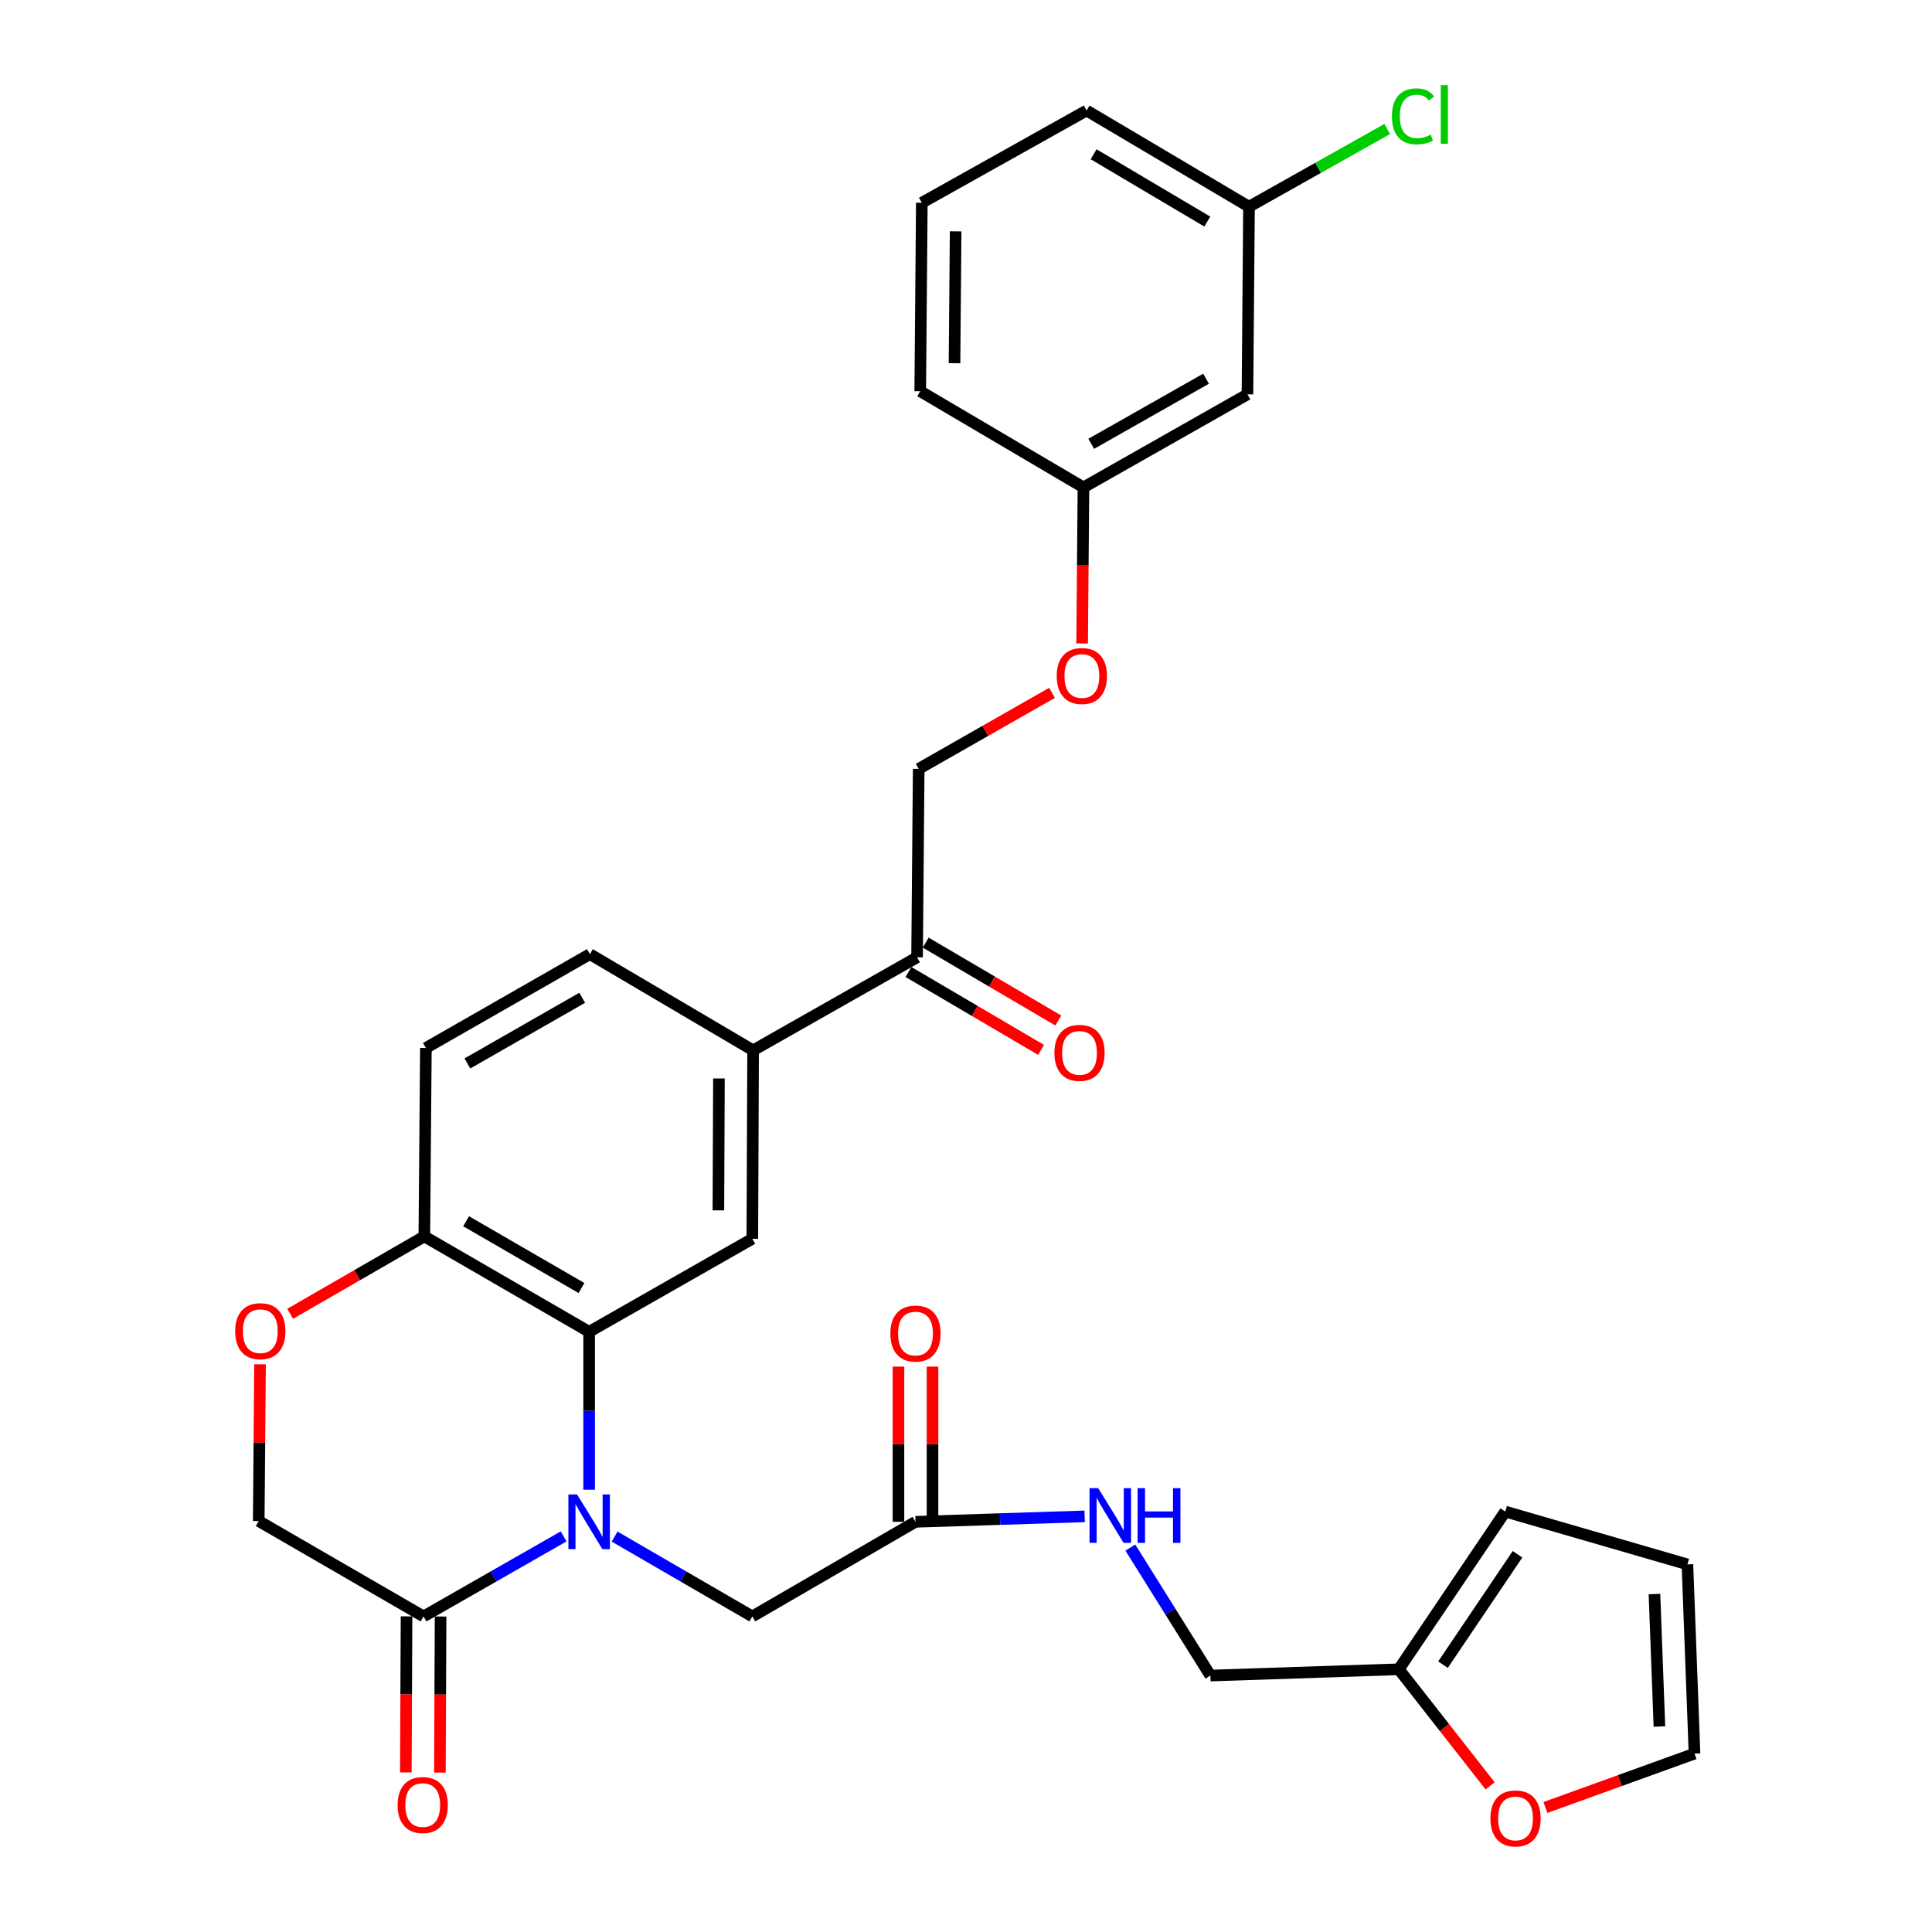 <?xml version='1.0' encoding='iso-8859-1'?>
<svg version='1.1' baseProfile='full'
              xmlns='http://www.w3.org/2000/svg'
                      xmlns:rdkit='http://www.rdkit.org/xml'
                      xmlns:xlink='http://www.w3.org/1999/xlink'
                  xml:space='preserve'
width='1000px' height='1000px' viewBox='0 0 1000 1000'>
<!-- END OF HEADER -->
<rect style='opacity:1.0;fill:#FFFFFF;stroke:none' width='1000' height='1000' x='0' y='0'> </rect>
<path class='bond-0' d='M 304.935,771.071 L 304.935,730.204' style='fill:none;fill-rule:evenodd;stroke:#0000FF;stroke-width:6px;stroke-linecap:butt;stroke-linejoin:miter;stroke-opacity:1' />
<path class='bond-0' d='M 304.935,730.204 L 304.935,689.337' style='fill:none;fill-rule:evenodd;stroke:#000000;stroke-width:6px;stroke-linecap:butt;stroke-linejoin:miter;stroke-opacity:1' />
<path class='bond-1' d='M 291.727,795.238 L 255.48,815.952' style='fill:none;fill-rule:evenodd;stroke:#0000FF;stroke-width:6px;stroke-linecap:butt;stroke-linejoin:miter;stroke-opacity:1' />
<path class='bond-1' d='M 255.48,815.952 L 219.232,836.666' style='fill:none;fill-rule:evenodd;stroke:#000000;stroke-width:6px;stroke-linecap:butt;stroke-linejoin:miter;stroke-opacity:1' />
<path class='bond-6' d='M 318.116,795.333 L 353.76,815.999' style='fill:none;fill-rule:evenodd;stroke:#0000FF;stroke-width:6px;stroke-linecap:butt;stroke-linejoin:miter;stroke-opacity:1' />
<path class='bond-6' d='M 353.76,815.999 L 389.404,836.666' style='fill:none;fill-rule:evenodd;stroke:#000000;stroke-width:6px;stroke-linecap:butt;stroke-linejoin:miter;stroke-opacity:1' />
<path class='bond-2' d='M 304.935,689.337 L 389.404,641.194' style='fill:none;fill-rule:evenodd;stroke:#000000;stroke-width:6px;stroke-linecap:butt;stroke-linejoin:miter;stroke-opacity:1' />
<path class='bond-4' d='M 304.935,689.337 L 219.634,639.96' style='fill:none;fill-rule:evenodd;stroke:#000000;stroke-width:6px;stroke-linecap:butt;stroke-linejoin:miter;stroke-opacity:1' />
<path class='bond-4' d='M 300.969,666.678 L 241.258,632.114' style='fill:none;fill-rule:evenodd;stroke:#000000;stroke-width:6px;stroke-linecap:butt;stroke-linejoin:miter;stroke-opacity:1' />
<path class='bond-10' d='M 219.232,836.666 L 133.921,787.289' style='fill:none;fill-rule:evenodd;stroke:#000000;stroke-width:6px;stroke-linecap:butt;stroke-linejoin:miter;stroke-opacity:1' />
<path class='bond-13' d='M 210.42,836.627 L 210.242,877.018' style='fill:none;fill-rule:evenodd;stroke:#000000;stroke-width:6px;stroke-linecap:butt;stroke-linejoin:miter;stroke-opacity:1' />
<path class='bond-13' d='M 210.242,877.018 L 210.063,917.408' style='fill:none;fill-rule:evenodd;stroke:#FF0000;stroke-width:6px;stroke-linecap:butt;stroke-linejoin:miter;stroke-opacity:1' />
<path class='bond-13' d='M 228.044,836.705 L 227.866,877.096' style='fill:none;fill-rule:evenodd;stroke:#000000;stroke-width:6px;stroke-linecap:butt;stroke-linejoin:miter;stroke-opacity:1' />
<path class='bond-13' d='M 227.866,877.096 L 227.687,917.486' style='fill:none;fill-rule:evenodd;stroke:#FF0000;stroke-width:6px;stroke-linecap:butt;stroke-linejoin:miter;stroke-opacity:1' />
<path class='bond-5' d='M 389.404,641.194 L 389.805,543.654' style='fill:none;fill-rule:evenodd;stroke:#000000;stroke-width:6px;stroke-linecap:butt;stroke-linejoin:miter;stroke-opacity:1' />
<path class='bond-5' d='M 371.84,626.49 L 372.121,558.212' style='fill:none;fill-rule:evenodd;stroke:#000000;stroke-width:6px;stroke-linecap:butt;stroke-linejoin:miter;stroke-opacity:1' />
<path class='bond-3' d='M 134.592,706.155 L 134.257,746.722' style='fill:none;fill-rule:evenodd;stroke:#FF0000;stroke-width:6px;stroke-linecap:butt;stroke-linejoin:miter;stroke-opacity:1' />
<path class='bond-3' d='M 134.257,746.722 L 133.921,787.289' style='fill:none;fill-rule:evenodd;stroke:#000000;stroke-width:6px;stroke-linecap:butt;stroke-linejoin:miter;stroke-opacity:1' />
<path class='bond-31' d='M 150.184,680.023 L 184.909,659.992' style='fill:none;fill-rule:evenodd;stroke:#FF0000;stroke-width:6px;stroke-linecap:butt;stroke-linejoin:miter;stroke-opacity:1' />
<path class='bond-31' d='M 184.909,659.992 L 219.634,639.96' style='fill:none;fill-rule:evenodd;stroke:#000000;stroke-width:6px;stroke-linecap:butt;stroke-linejoin:miter;stroke-opacity:1' />
<path class='bond-20' d='M 219.634,639.96 L 220.437,542.43' style='fill:none;fill-rule:evenodd;stroke:#000000;stroke-width:6px;stroke-linecap:butt;stroke-linejoin:miter;stroke-opacity:1' />
<path class='bond-8' d='M 389.805,543.654 L 474.675,495.501' style='fill:none;fill-rule:evenodd;stroke:#000000;stroke-width:6px;stroke-linecap:butt;stroke-linejoin:miter;stroke-opacity:1' />
<path class='bond-32' d='M 389.805,543.654 L 305.317,493.866' style='fill:none;fill-rule:evenodd;stroke:#000000;stroke-width:6px;stroke-linecap:butt;stroke-linejoin:miter;stroke-opacity:1' />
<path class='bond-7' d='M 389.404,836.666 L 473.853,787.69' style='fill:none;fill-rule:evenodd;stroke:#000000;stroke-width:6px;stroke-linecap:butt;stroke-linejoin:miter;stroke-opacity:1' />
<path class='bond-12' d='M 473.853,787.69 L 517.637,786.274' style='fill:none;fill-rule:evenodd;stroke:#000000;stroke-width:6px;stroke-linecap:butt;stroke-linejoin:miter;stroke-opacity:1' />
<path class='bond-12' d='M 517.637,786.274 L 561.421,784.859' style='fill:none;fill-rule:evenodd;stroke:#0000FF;stroke-width:6px;stroke-linecap:butt;stroke-linejoin:miter;stroke-opacity:1' />
<path class='bond-18' d='M 482.665,787.69 L 482.665,747.524' style='fill:none;fill-rule:evenodd;stroke:#000000;stroke-width:6px;stroke-linecap:butt;stroke-linejoin:miter;stroke-opacity:1' />
<path class='bond-18' d='M 482.665,747.524 L 482.665,707.358' style='fill:none;fill-rule:evenodd;stroke:#FF0000;stroke-width:6px;stroke-linecap:butt;stroke-linejoin:miter;stroke-opacity:1' />
<path class='bond-18' d='M 465.041,787.69 L 465.041,747.524' style='fill:none;fill-rule:evenodd;stroke:#000000;stroke-width:6px;stroke-linecap:butt;stroke-linejoin:miter;stroke-opacity:1' />
<path class='bond-18' d='M 465.041,747.524 L 465.041,707.358' style='fill:none;fill-rule:evenodd;stroke:#FF0000;stroke-width:6px;stroke-linecap:butt;stroke-linejoin:miter;stroke-opacity:1' />
<path class='bond-19' d='M 474.675,495.501 L 475.517,397.961' style='fill:none;fill-rule:evenodd;stroke:#000000;stroke-width:6px;stroke-linecap:butt;stroke-linejoin:miter;stroke-opacity:1' />
<path class='bond-22' d='M 470.212,503.099 L 504.532,523.258' style='fill:none;fill-rule:evenodd;stroke:#000000;stroke-width:6px;stroke-linecap:butt;stroke-linejoin:miter;stroke-opacity:1' />
<path class='bond-22' d='M 504.532,523.258 L 538.851,543.418' style='fill:none;fill-rule:evenodd;stroke:#FF0000;stroke-width:6px;stroke-linecap:butt;stroke-linejoin:miter;stroke-opacity:1' />
<path class='bond-22' d='M 479.138,487.903 L 513.458,508.062' style='fill:none;fill-rule:evenodd;stroke:#000000;stroke-width:6px;stroke-linecap:butt;stroke-linejoin:miter;stroke-opacity:1' />
<path class='bond-22' d='M 513.458,508.062 L 547.778,528.221' style='fill:none;fill-rule:evenodd;stroke:#FF0000;stroke-width:6px;stroke-linecap:butt;stroke-linejoin:miter;stroke-opacity:1' />
<path class='bond-9' d='M 724.018,864.013 L 626.498,867.273' style='fill:none;fill-rule:evenodd;stroke:#000000;stroke-width:6px;stroke-linecap:butt;stroke-linejoin:miter;stroke-opacity:1' />
<path class='bond-11' d='M 724.018,864.013 L 747.657,894.191' style='fill:none;fill-rule:evenodd;stroke:#000000;stroke-width:6px;stroke-linecap:butt;stroke-linejoin:miter;stroke-opacity:1' />
<path class='bond-11' d='M 747.657,894.191 L 771.295,924.369' style='fill:none;fill-rule:evenodd;stroke:#FF0000;stroke-width:6px;stroke-linecap:butt;stroke-linejoin:miter;stroke-opacity:1' />
<path class='bond-14' d='M 724.018,864.013 L 779.123,782.383' style='fill:none;fill-rule:evenodd;stroke:#000000;stroke-width:6px;stroke-linecap:butt;stroke-linejoin:miter;stroke-opacity:1' />
<path class='bond-14' d='M 746.891,861.629 L 785.465,804.489' style='fill:none;fill-rule:evenodd;stroke:#000000;stroke-width:6px;stroke-linecap:butt;stroke-linejoin:miter;stroke-opacity:1' />
<path class='bond-15' d='M 799.893,935.552 L 838.484,921.612' style='fill:none;fill-rule:evenodd;stroke:#FF0000;stroke-width:6px;stroke-linecap:butt;stroke-linejoin:miter;stroke-opacity:1' />
<path class='bond-15' d='M 838.484,921.612 L 877.075,907.672' style='fill:none;fill-rule:evenodd;stroke:#000000;stroke-width:6px;stroke-linecap:butt;stroke-linejoin:miter;stroke-opacity:1' />
<path class='bond-24' d='M 585.067,801.033 L 605.782,834.153' style='fill:none;fill-rule:evenodd;stroke:#0000FF;stroke-width:6px;stroke-linecap:butt;stroke-linejoin:miter;stroke-opacity:1' />
<path class='bond-24' d='M 605.782,834.153 L 626.498,867.273' style='fill:none;fill-rule:evenodd;stroke:#000000;stroke-width:6px;stroke-linecap:butt;stroke-linejoin:miter;stroke-opacity:1' />
<path class='bond-17' d='M 779.123,782.383 L 873.403,809.72' style='fill:none;fill-rule:evenodd;stroke:#000000;stroke-width:6px;stroke-linecap:butt;stroke-linejoin:miter;stroke-opacity:1' />
<path class='bond-33' d='M 877.075,907.672 L 873.403,809.72' style='fill:none;fill-rule:evenodd;stroke:#000000;stroke-width:6px;stroke-linecap:butt;stroke-linejoin:miter;stroke-opacity:1' />
<path class='bond-33' d='M 858.912,893.639 L 856.342,825.073' style='fill:none;fill-rule:evenodd;stroke:#000000;stroke-width:6px;stroke-linecap:butt;stroke-linejoin:miter;stroke-opacity:1' />
<path class='bond-16' d='M 305.317,493.866 L 220.437,542.43' style='fill:none;fill-rule:evenodd;stroke:#000000;stroke-width:6px;stroke-linecap:butt;stroke-linejoin:miter;stroke-opacity:1' />
<path class='bond-16' d='M 301.337,516.448 L 241.921,550.443' style='fill:none;fill-rule:evenodd;stroke:#000000;stroke-width:6px;stroke-linecap:butt;stroke-linejoin:miter;stroke-opacity:1' />
<path class='bond-23' d='M 475.517,397.961 L 510.027,378.287' style='fill:none;fill-rule:evenodd;stroke:#000000;stroke-width:6px;stroke-linecap:butt;stroke-linejoin:miter;stroke-opacity:1' />
<path class='bond-23' d='M 510.027,378.287 L 544.536,358.614' style='fill:none;fill-rule:evenodd;stroke:#FF0000;stroke-width:6px;stroke-linecap:butt;stroke-linejoin:miter;stroke-opacity:1' />
<path class='bond-21' d='M 645.679,204.124 L 560.789,252.277' style='fill:none;fill-rule:evenodd;stroke:#000000;stroke-width:6px;stroke-linecap:butt;stroke-linejoin:miter;stroke-opacity:1' />
<path class='bond-21' d='M 624.25,196.017 L 564.827,229.725' style='fill:none;fill-rule:evenodd;stroke:#000000;stroke-width:6px;stroke-linecap:butt;stroke-linejoin:miter;stroke-opacity:1' />
<path class='bond-26' d='M 645.679,204.124 L 646.482,106.995' style='fill:none;fill-rule:evenodd;stroke:#000000;stroke-width:6px;stroke-linecap:butt;stroke-linejoin:miter;stroke-opacity:1' />
<path class='bond-25' d='M 560.108,333.059 L 560.448,292.668' style='fill:none;fill-rule:evenodd;stroke:#FF0000;stroke-width:6px;stroke-linecap:butt;stroke-linejoin:miter;stroke-opacity:1' />
<path class='bond-25' d='M 560.448,292.668 L 560.789,252.277' style='fill:none;fill-rule:evenodd;stroke:#000000;stroke-width:6px;stroke-linecap:butt;stroke-linejoin:miter;stroke-opacity:1' />
<path class='bond-29' d='M 560.789,252.277 L 476.31,202.489' style='fill:none;fill-rule:evenodd;stroke:#000000;stroke-width:6px;stroke-linecap:butt;stroke-linejoin:miter;stroke-opacity:1' />
<path class='bond-27' d='M 646.482,106.995 L 682.254,86.875' style='fill:none;fill-rule:evenodd;stroke:#000000;stroke-width:6px;stroke-linecap:butt;stroke-linejoin:miter;stroke-opacity:1' />
<path class='bond-27' d='M 682.254,86.875 L 718.026,66.755' style='fill:none;fill-rule:evenodd;stroke:#00CC00;stroke-width:6px;stroke-linecap:butt;stroke-linejoin:miter;stroke-opacity:1' />
<path class='bond-30' d='M 646.482,106.995 L 562.424,57.207' style='fill:none;fill-rule:evenodd;stroke:#000000;stroke-width:6px;stroke-linecap:butt;stroke-linejoin:miter;stroke-opacity:1' />
<path class='bond-30' d='M 624.891,114.691 L 566.051,79.839' style='fill:none;fill-rule:evenodd;stroke:#000000;stroke-width:6px;stroke-linecap:butt;stroke-linejoin:miter;stroke-opacity:1' />
<path class='bond-28' d='M 477.133,104.959 L 476.31,202.489' style='fill:none;fill-rule:evenodd;stroke:#000000;stroke-width:6px;stroke-linecap:butt;stroke-linejoin:miter;stroke-opacity:1' />
<path class='bond-28' d='M 494.633,119.737 L 494.057,188.008' style='fill:none;fill-rule:evenodd;stroke:#000000;stroke-width:6px;stroke-linecap:butt;stroke-linejoin:miter;stroke-opacity:1' />
<path class='bond-34' d='M 477.133,104.959 L 562.424,57.207' style='fill:none;fill-rule:evenodd;stroke:#000000;stroke-width:6px;stroke-linecap:butt;stroke-linejoin:miter;stroke-opacity:1' />
<path  class='atom-0' d='M 298.675 773.53
L 307.955 788.53
Q 308.875 790.01, 310.355 792.69
Q 311.835 795.37, 311.915 795.53
L 311.915 773.53
L 315.675 773.53
L 315.675 801.85
L 311.795 801.85
L 301.835 785.45
Q 300.675 783.53, 299.435 781.33
Q 298.235 779.13, 297.875 778.45
L 297.875 801.85
L 294.195 801.85
L 294.195 773.53
L 298.675 773.53
' fill='#0000FF'/>
<path  class='atom-4' d='M 121.734 689.016
Q 121.734 682.216, 125.094 678.416
Q 128.454 674.616, 134.734 674.616
Q 141.014 674.616, 144.374 678.416
Q 147.734 682.216, 147.734 689.016
Q 147.734 695.896, 144.334 699.816
Q 140.934 703.696, 134.734 703.696
Q 128.494 703.696, 125.094 699.816
Q 121.734 695.936, 121.734 689.016
M 134.734 700.496
Q 139.054 700.496, 141.374 697.616
Q 143.734 694.696, 143.734 689.016
Q 143.734 683.456, 141.374 680.656
Q 139.054 677.816, 134.734 677.816
Q 130.414 677.816, 128.054 680.616
Q 125.734 683.416, 125.734 689.016
Q 125.734 694.736, 128.054 697.616
Q 130.414 700.496, 134.734 700.496
' fill='#FF0000'/>
<path  class='atom-12' d='M 771.43 941.218
Q 771.43 934.418, 774.79 930.618
Q 778.15 926.818, 784.43 926.818
Q 790.71 926.818, 794.07 930.618
Q 797.43 934.418, 797.43 941.218
Q 797.43 948.098, 794.03 952.018
Q 790.63 955.898, 784.43 955.898
Q 778.19 955.898, 774.79 952.018
Q 771.43 948.138, 771.43 941.218
M 784.43 952.698
Q 788.75 952.698, 791.07 949.818
Q 793.43 946.898, 793.43 941.218
Q 793.43 935.658, 791.07 932.858
Q 788.75 930.018, 784.43 930.018
Q 780.11 930.018, 777.75 932.818
Q 775.43 935.618, 775.43 941.218
Q 775.43 946.938, 777.75 949.818
Q 780.11 952.698, 784.43 952.698
' fill='#FF0000'/>
<path  class='atom-13' d='M 568.423 770.27
L 577.703 785.27
Q 578.623 786.75, 580.103 789.43
Q 581.583 792.11, 581.663 792.27
L 581.663 770.27
L 585.423 770.27
L 585.423 798.59
L 581.543 798.59
L 571.583 782.19
Q 570.423 780.27, 569.183 778.07
Q 567.983 775.87, 567.623 775.19
L 567.623 798.59
L 563.943 798.59
L 563.943 770.27
L 568.423 770.27
' fill='#0000FF'/>
<path  class='atom-13' d='M 588.823 770.27
L 592.663 770.27
L 592.663 782.31
L 607.143 782.31
L 607.143 770.27
L 610.983 770.27
L 610.983 798.59
L 607.143 798.59
L 607.143 785.51
L 592.663 785.51
L 592.663 798.59
L 588.823 798.59
L 588.823 770.27
' fill='#0000FF'/>
<path  class='atom-14' d='M 205.801 934.286
Q 205.801 927.486, 209.161 923.686
Q 212.521 919.886, 218.801 919.886
Q 225.081 919.886, 228.441 923.686
Q 231.801 927.486, 231.801 934.286
Q 231.801 941.166, 228.401 945.086
Q 225.001 948.966, 218.801 948.966
Q 212.561 948.966, 209.161 945.086
Q 205.801 941.206, 205.801 934.286
M 218.801 945.766
Q 223.121 945.766, 225.441 942.886
Q 227.801 939.966, 227.801 934.286
Q 227.801 928.726, 225.441 925.926
Q 223.121 923.086, 218.801 923.086
Q 214.481 923.086, 212.121 925.886
Q 209.801 928.686, 209.801 934.286
Q 209.801 940.006, 212.121 942.886
Q 214.481 945.766, 218.801 945.766
' fill='#FF0000'/>
<path  class='atom-19' d='M 460.853 690.24
Q 460.853 683.44, 464.213 679.64
Q 467.573 675.84, 473.853 675.84
Q 480.133 675.84, 483.493 679.64
Q 486.853 683.44, 486.853 690.24
Q 486.853 697.12, 483.453 701.04
Q 480.053 704.92, 473.853 704.92
Q 467.613 704.92, 464.213 701.04
Q 460.853 697.16, 460.853 690.24
M 473.853 701.72
Q 478.173 701.72, 480.493 698.84
Q 482.853 695.92, 482.853 690.24
Q 482.853 684.68, 480.493 681.88
Q 478.173 679.04, 473.853 679.04
Q 469.533 679.04, 467.173 681.84
Q 464.853 684.64, 464.853 690.24
Q 464.853 695.96, 467.173 698.84
Q 469.533 701.72, 473.853 701.72
' fill='#FF0000'/>
<path  class='atom-23' d='M 545.752 544.968
Q 545.752 538.168, 549.112 534.368
Q 552.472 530.568, 558.752 530.568
Q 565.032 530.568, 568.392 534.368
Q 571.752 538.168, 571.752 544.968
Q 571.752 551.848, 568.352 555.768
Q 564.952 559.648, 558.752 559.648
Q 552.512 559.648, 549.112 555.768
Q 545.752 551.888, 545.752 544.968
M 558.752 556.448
Q 563.072 556.448, 565.392 553.568
Q 567.752 550.648, 567.752 544.968
Q 567.752 539.408, 565.392 536.608
Q 563.072 533.768, 558.752 533.768
Q 554.432 533.768, 552.072 536.568
Q 549.752 539.368, 549.752 544.968
Q 549.752 550.688, 552.072 553.568
Q 554.432 556.448, 558.752 556.448
' fill='#FF0000'/>
<path  class='atom-24' d='M 546.967 349.897
Q 546.967 343.097, 550.327 339.297
Q 553.687 335.497, 559.967 335.497
Q 566.247 335.497, 569.607 339.297
Q 572.967 343.097, 572.967 349.897
Q 572.967 356.777, 569.567 360.697
Q 566.167 364.577, 559.967 364.577
Q 553.727 364.577, 550.327 360.697
Q 546.967 356.817, 546.967 349.897
M 559.967 361.377
Q 564.287 361.377, 566.607 358.497
Q 568.967 355.577, 568.967 349.897
Q 568.967 344.337, 566.607 341.537
Q 564.287 338.697, 559.967 338.697
Q 555.647 338.697, 553.287 341.497
Q 550.967 344.297, 550.967 349.897
Q 550.967 355.617, 553.287 358.497
Q 555.647 361.377, 559.967 361.377
' fill='#FF0000'/>
<path  class='atom-28' d='M 720.461 60.223
Q 720.461 53.183, 723.741 49.503
Q 727.061 45.783, 733.341 45.783
Q 739.181 45.783, 742.301 49.903
L 739.661 52.063
Q 737.381 49.063, 733.341 49.063
Q 729.061 49.063, 726.781 51.943
Q 724.541 54.783, 724.541 60.223
Q 724.541 65.823, 726.861 68.703
Q 729.221 71.583, 733.781 71.583
Q 736.901 71.583, 740.541 69.703
L 741.661 72.703
Q 740.181 73.663, 737.941 74.223
Q 735.701 74.783, 733.221 74.783
Q 727.061 74.783, 723.741 71.023
Q 720.461 67.263, 720.461 60.223
' fill='#00CC00'/>
<path  class='atom-28' d='M 745.741 44.063
L 749.421 44.063
L 749.421 74.423
L 745.741 74.423
L 745.741 44.063
' fill='#00CC00'/>
</svg>
